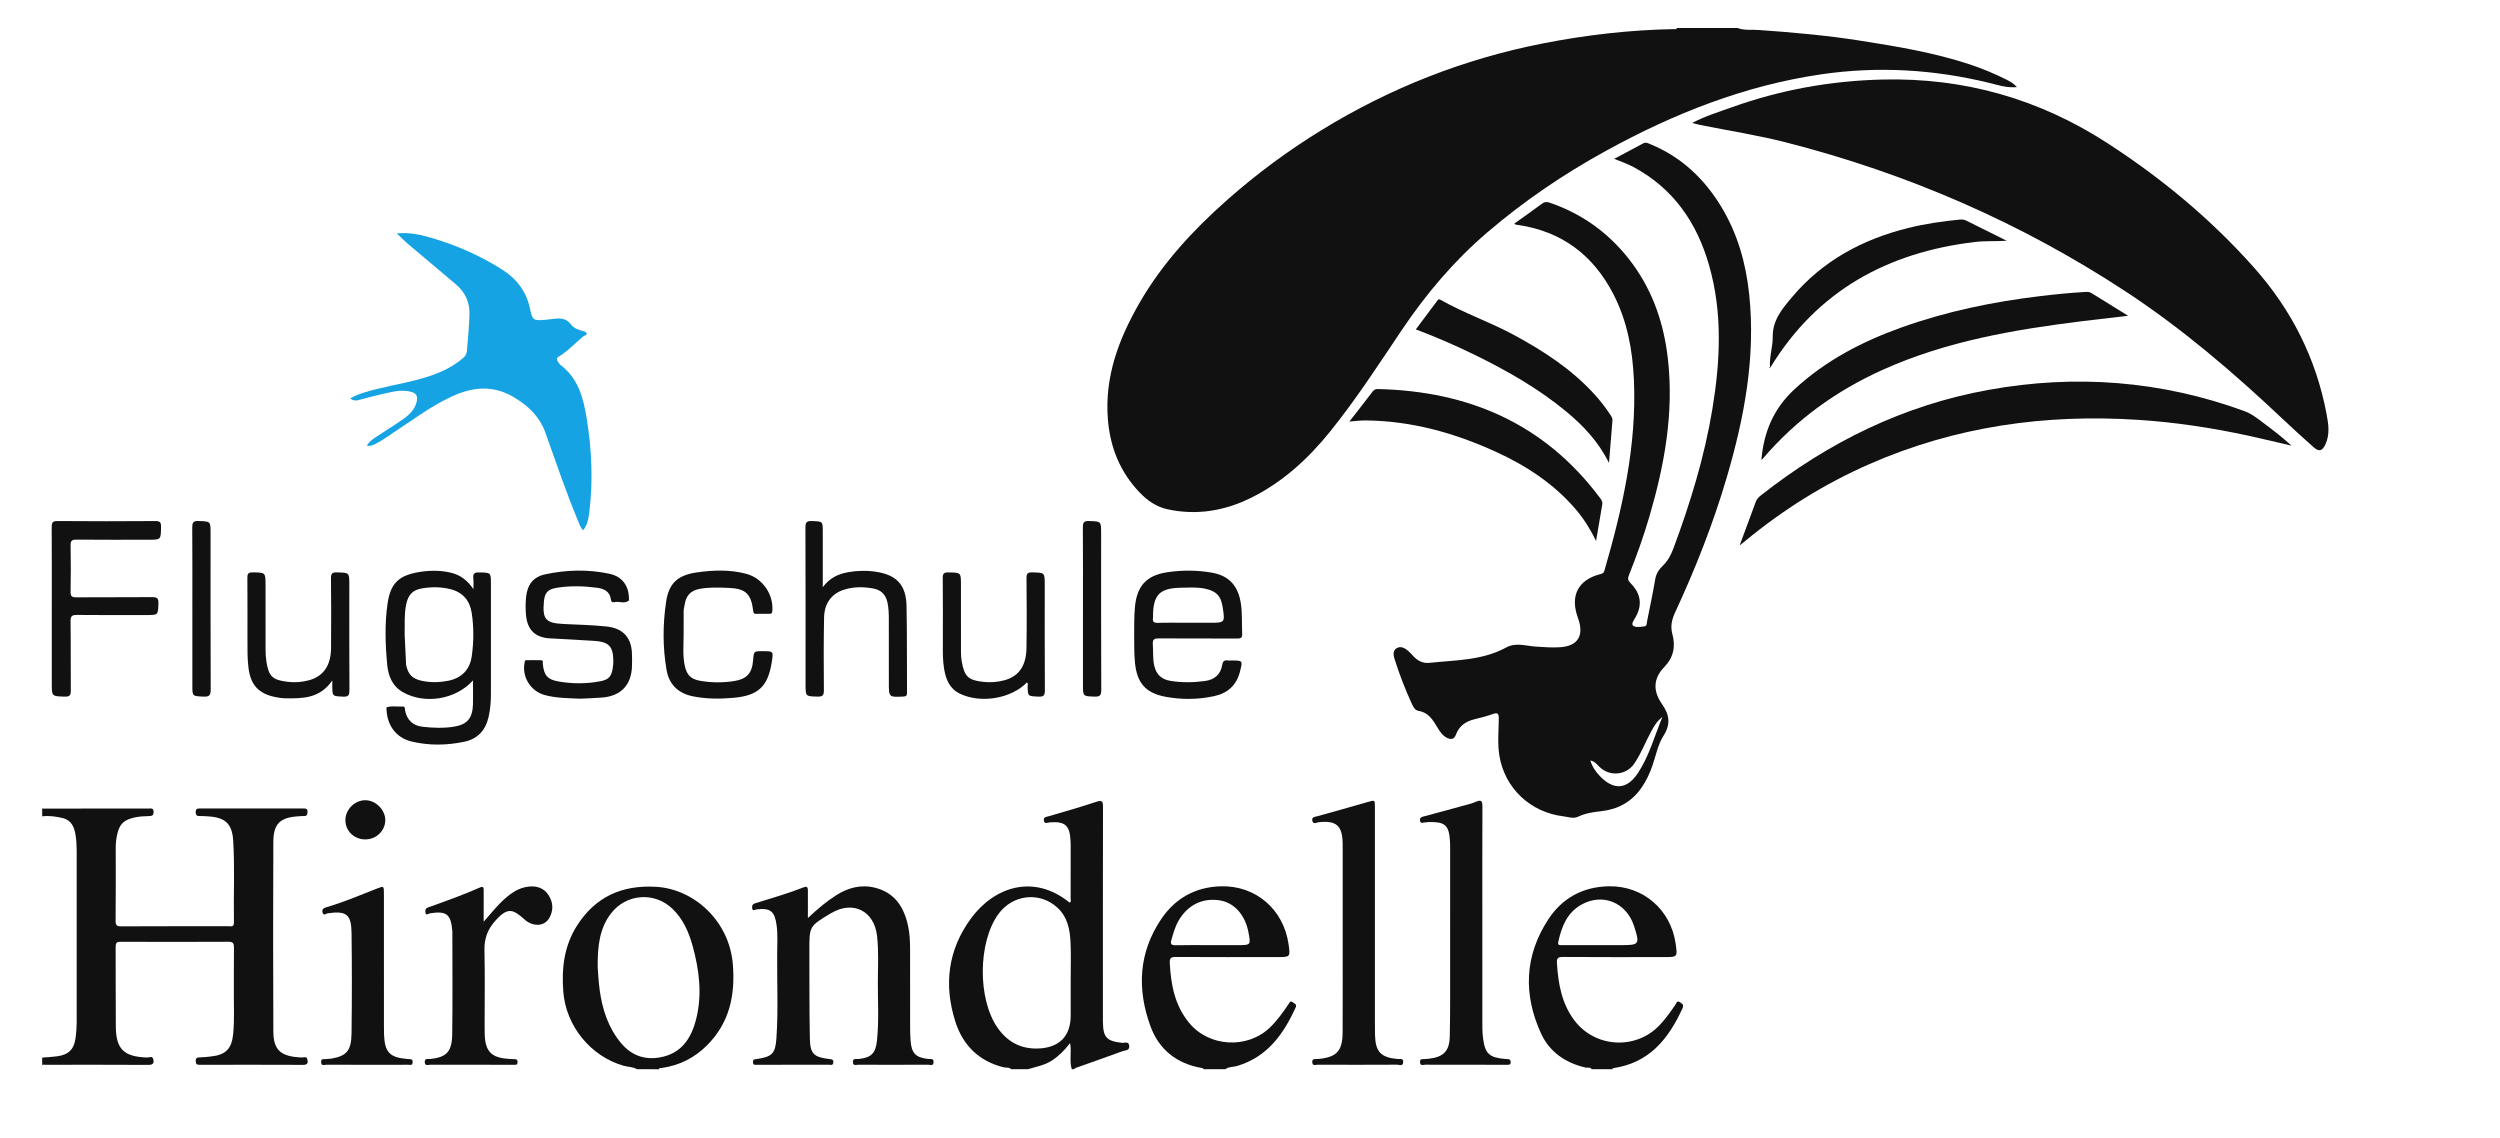 <?xml version="1.0" encoding="UTF-8"?>
<!-- Generator: Adobe Illustrator 15.1.0, SVG Export Plug-In . SVG Version: 6.00 Build 0)  -->
<!DOCTYPE svg PUBLIC "-//W3C//DTD SVG 1.1//EN" "http://www.w3.org/Graphics/SVG/1.1/DTD/svg11.dtd">
<svg version="1.1" id="Ebene_1" xmlns="http://www.w3.org/2000/svg" xmlns:xlink="http://www.w3.org/1999/xlink" x="0px" y="0px" width="400px" height="182px" viewBox="0 0 400 182" enable-background="new 0 0 400 182" xml:space="preserve">
<g>
	<path fill-rule="evenodd" clip-rule="evenodd" fill="#111111" d="M278.009,4.481c1.068,0.417,2.201,0.236,3.301,0.312   c5.48,0.38,10.947,0.865,16.382,1.721c5.859,0.924,11.706,1.895,17.359,3.751c2.047,0.672,4.043,1.505,5.974,2.472   c0.563,0.283,1.139,0.577,1.685,1.199c-1.685,0.159-3.102-0.353-4.538-0.7c-8.81-2.136-17.714-2.658-26.683-1.358   c-12.327,1.786-23.71,6.302-34.567,12.273c-6.76,3.717-13.113,8.027-18.972,13.046c-5.279,4.521-9.726,9.763-13.61,15.531   c-3.717,5.523-7.334,11.128-11.521,16.319c-3.551,4.401-7.662,8.172-12.797,10.673c-4.191,2.04-8.591,2.762-13.202,1.767   c-1.812-0.391-3.26-1.41-4.513-2.726c-3.136-3.292-4.706-7.253-5.052-11.756c-0.519-6.759,1.748-12.763,5.026-18.471   c3.67-6.387,8.6-11.714,14.095-16.572c4.698-4.153,9.723-7.861,15.054-11.135c10.96-6.734,22.755-11.384,35.394-13.871   c6.925-1.361,13.905-2.167,20.964-2.298c0.183-0.003,0.423,0.103,0.521-0.177H278.009z"/>
	<path fill-rule="evenodd" clip-rule="evenodd" fill="#111111" d="M6.751,129.375c5.676-0.003,11.35-0.008,17.024-0.012   c0.399,0,0.806-0.116,0.797,0.571c-0.008,0.626-0.318,0.623-0.773,0.638c-0.753,0.025-1.505,0.054-2.252,0.218   c-1.754,0.385-2.458,1.066-2.821,2.826c-0.139,0.675-0.211,1.354-0.21,2.046c0.006,3.886,0.023,7.773-0.018,11.659   c-0.007,0.739,0.209,0.897,0.916,0.893c5.708-0.03,11.419-0.016,17.128-0.02c0.41-0.001,0.901,0.174,0.888-0.592   c-0.077-4.367,0.146-8.738-0.119-13.102c-0.165-2.699-1.269-3.704-3.961-3.878c-0.446-0.028-0.894-0.066-1.339-0.056   c-0.438,0.01-0.693-0.052-0.698-0.603c-0.004-0.53,0.208-0.611,0.665-0.609c5.504,0.012,11.008,0.01,16.511,0.005   c0.405-0.001,0.736-0.025,0.716,0.565c-0.018,0.496-0.18,0.686-0.667,0.643c-0.238-0.021-0.481,0.023-0.721,0.037   c-2.976,0.159-4.071,1.157-4.084,4.106c-0.045,10.112-0.045,20.225,0.003,30.337c0.015,3.009,1.212,4.007,4.515,4.149   c0.309,0.015,0.785-0.209,0.899,0.229c0.111,0.421,0.231,0.955-0.604,0.951c-5.538-0.026-11.075-0.017-16.614-0.008   c-0.421,0.001-0.601-0.101-0.616-0.57c-0.018-0.533,0.204-0.614,0.663-0.618c0.615-0.005,1.23-0.086,1.844-0.155   c2.29-0.252,3.252-1.232,3.481-3.565c0.235-2.402,0.084-4.812,0.11-7.219c0.024-2.201-0.016-4.404,0.018-6.604   c0.012-0.679-0.125-0.963-0.893-0.957c-5.744,0.031-11.489,0.027-17.233,0.004c-0.642-0.003-0.806,0.189-0.803,0.814   c0.027,4.264-0.016,8.529,0.028,12.795c0.038,3.587,1.298,4.771,4.983,4.911c0.332,0.014,0.881-0.337,1.023,0.306   c0.142,0.641-0.101,0.874-0.814,0.871c-5.503-0.034-11.006-0.019-16.511-0.017c-0.157,0-0.34-0.105-0.462,0.09v-1.238   c0.783-0.066,1.572-0.099,2.35-0.204c1.871-0.248,2.75-1.108,2.997-2.962c0.108-0.816,0.169-1.642,0.17-2.464   c0.012-9.172,0.012-18.342,0-27.514c-0.001-0.821-0.049-1.65-0.177-2.46c-0.203-1.27-0.651-2.4-2.102-2.734   c-1.067-0.248-2.141-0.403-3.239-0.267V129.375z"/>
	<path fill-rule="evenodd" clip-rule="evenodd" fill="#111111" d="M161.786,171.076c-0.313-0.363-0.77-0.205-1.153-0.296   c-4.01-0.963-6.59-3.562-7.788-7.349c-1.854-5.856-1.197-11.437,2.532-16.51c3.66-4.979,9.978-7.191,15.756-2.507   c0.314-0.133,0.169-0.413,0.169-0.619c0.01-2.854,0.007-5.709,0.005-8.562c0-0.241-0.012-0.482-0.024-0.722   c-0.124-2.478-0.867-3.114-3.351-2.931c-0.301,0.022-0.806,0.34-0.906-0.285c-0.095-0.602,0.401-0.589,0.794-0.705   c2.529-0.747,5.07-1.457,7.569-2.295c0.945-0.315,1.092-0.102,1.091,0.797c-0.023,11.143-0.015,22.284-0.015,33.428   c0,0.309-0.001,0.618,0.003,0.929c0.024,2.543,0.571,3.124,3.077,3.406c0.384,0.044,1.044-0.327,1.133,0.472   c0.086,0.792-0.62,0.699-1.046,0.855c-2.476,0.904-4.962,1.778-7.447,2.661c-0.126,0.044-0.269,0.06-0.286,0.232h-0.413   c-0.424-1.329,0.005-2.728-0.271-4.186c-0.875,1.143-1.78,2.051-2.878,2.777c-1.186,0.784-2.556,1.007-3.87,1.408H161.786z    M171.308,156.934c0-2.028,0.068-4.059-0.019-6.083c-0.09-2.079-0.46-4.105-2.103-5.623c-2.825-2.613-7.171-2.131-9.46,1.042   c-3.265,4.521-3.317,13.608-0.104,18.188c1.598,2.278,3.759,3.425,6.576,3.3c3.306-0.147,5.105-1.979,5.111-5.256   C171.312,160.646,171.31,158.789,171.308,156.934"/>
	<path fill-rule="evenodd" clip-rule="evenodd" fill="#111111" d="M101.919,171.076c-0.677-0.399-1.469-0.361-2.198-0.573   c-5.243-1.517-9.156-6.362-9.59-11.794c-0.3-3.755,0.125-7.354,2.174-10.583c2.933-4.626,7.194-6.557,12.659-6.239   c6.079,0.353,11.723,5.442,12.292,12.393c0.402,4.919-0.516,9.346-4.117,12.957c-2.029,2.036-4.466,3.258-7.317,3.646   c-0.15,0.021-0.357-0.062-0.393,0.194H101.919z M95.631,154.798c0.066,0.775,0.124,2.223,0.323,3.648   c0.432,3.096,1.375,6.015,3.42,8.458c1.812,2.166,4.178,2.83,6.857,2.136c3.015-0.78,4.428-3.158,5.133-5.908   c1.015-3.95,0.526-7.902-0.543-11.784c-0.617-2.24-1.539-4.333-3.262-5.973c-2.873-2.733-7.387-2.369-9.795,0.769   C95.944,148.516,95.599,151.272,95.631,154.798"/>
	<path fill-rule="evenodd" clip-rule="evenodd" fill="#111111" d="M254.681,171.076c-0.255-0.39-0.683-0.192-1.02-0.272   c-3.2-0.747-5.74-2.493-7.099-5.458c-2.854-6.227-2.646-12.407,1.146-18.22c2.241-3.44,5.55-5.243,9.702-5.321   c5.467-0.1,9.906,3.719,10.691,9.167c0.312,2.161,0.312,2.161-1.852,2.161c-5.397,0-10.798,0.019-16.195-0.02   c-0.788-0.006-0.994,0.208-0.947,0.974c0.206,3.296,0.751,6.48,2.811,9.199c3.352,4.423,9.965,4.729,13.709,0.639   c0.906-0.989,1.696-2.07,2.443-3.185c0.162-0.239,0.242-0.731,0.734-0.374c0.326,0.237,0.664,0.368,0.398,0.954   c-2.243,4.924-5.364,8.791-11.146,9.592c-0.03,0.005-0.05,0.107-0.071,0.164H254.681z M255.507,151.222h3.815   c2.995,0,3.076-0.116,2.128-3.046c-1.217-3.76-4.994-5.339-8.394-3.451c-2.328,1.293-3.209,3.548-3.734,5.995   c-0.121,0.565,0.267,0.503,0.614,0.502C251.795,151.22,253.65,151.222,255.507,151.222"/>
	<path fill-rule="evenodd" clip-rule="evenodd" fill="#111111" d="M192.545,171.076c-0.002-0.19-0.144-0.177-0.275-0.199   c-3.992-0.69-6.832-2.937-8.202-6.693c-2.158-5.928-1.899-11.749,1.716-17.116c2.272-3.374,5.524-5.175,9.635-5.262   c5.52-0.115,9.939,3.702,10.747,9.238c0.303,2.089,0.303,2.089-1.826,2.089c-5.4,0-10.802,0.016-16.203-0.018   c-0.75-0.004-1.014,0.146-0.973,0.951c0.179,3.486,0.804,6.819,3.107,9.605c3.208,3.877,9.335,4.199,12.948,0.702   c1.142-1.106,2.055-2.396,2.944-3.706c0.152-0.226,0.27-0.628,0.667-0.301c0.257,0.213,0.729,0.268,0.469,0.84   c-1.95,4.292-4.548,7.916-9.36,9.35c-0.626,0.187-1.329,0.098-1.888,0.52H192.545z M193.583,151.222h4.437   c2.12,0,2.12,0,1.731-2.063c-0.524-2.774-2.279-4.73-4.569-5.096c-2.765-0.441-5.129,0.714-6.588,3.206   c-0.579,0.987-0.874,2.074-1.183,3.161c-0.183,0.645,0.043,0.825,0.705,0.808C189.938,151.194,191.761,151.222,193.583,151.222"/>
	<path fill-rule="evenodd" clip-rule="evenodd" fill="#111111" d="M270.747,19.67c2.19-1.142,4.287-1.766,6.338-2.502   c7.815-2.806,15.875-4.251,24.179-4.444c13.044-0.301,25.002,3.096,35.954,10.198c8.671,5.62,16.539,12.146,23.416,19.882   c6.03,6.78,9.949,14.565,11.626,23.477c0.303,1.623,0.542,3.255-0.209,4.851c-0.482,1.029-1.003,1.198-1.881,0.419   c-1.672-1.482-3.324-2.987-4.949-4.521c-7.881-7.44-16.091-14.474-25.177-20.432c-16.772-11.002-34.925-18.869-54.334-23.826   c-4.511-1.151-9.132-1.864-13.7-2.782C271.675,19.923,271.348,19.824,270.747,19.67"/>
	<path fill-rule="evenodd" clip-rule="evenodd" fill="#16A3E3" d="M63.491,37.343c2.205-0.197,3.964,0.25,5.715,0.768   c3.94,1.166,7.656,2.817,11.131,5.017c2.385,1.509,3.922,3.576,4.492,6.376c0.351,1.726,0.55,1.816,2.314,1.671   c0.649-0.052,1.295-0.158,1.945-0.206c0.904-0.066,1.689,0.154,2.268,0.934c0.476,0.641,1.205,0.876,1.946,1.075   c0.225,0.062,0.516,0.134,0.557,0.388c0.052,0.324-0.32,0.289-0.493,0.427c-1.337,1.072-2.475,2.385-3.971,3.265   c-0.394,0.23-0.333,0.555-0.084,0.873c0.127,0.161,0.229,0.36,0.388,0.479c2.781,2.094,3.613,5.168,4.144,8.36   c0.838,5.04,1.067,10.105,0.448,15.193c-0.168,1.37-0.403,2.124-0.992,2.884c-0.458-0.456-0.63-1.057-0.86-1.614   c-1.905-4.6-3.502-9.313-5.174-13.998c-0.89-2.488-2.572-4.149-4.806-5.539c-3.423-2.13-6.737-1.846-10.174-0.256   c-3.391,1.568-6.347,3.83-9.454,5.853c-0.92,0.598-1.792,1.276-2.795,1.741c-0.391,0.182-0.782,0.4-1.339,0.271   c0.428-0.753,1.089-1.132,1.7-1.542c1.397-0.939,2.851-1.798,4.213-2.782c0.976-0.706,1.835-1.551,2.086-2.838   c0.156-0.804-0.124-1.229-0.896-1.443c-1.568-0.432-3.067,0-4.568,0.331c-1.305,0.289-2.596,0.643-3.888,0.985   c-0.455,0.121-0.859,0.091-1.324-0.264c1.34-0.766,2.759-1.122,4.17-1.481c2.989-0.762,6.057-1.207,8.978-2.248   c1.794-0.64,3.467-1.487,4.924-2.736c0.362-0.31,0.565-0.646,0.609-1.131c0.177-1.916,0.338-3.831,0.412-5.755   c0.08-2.059-0.693-3.668-2.237-4.964c-2.553-2.146-5.107-4.289-7.649-6.447C64.689,38.536,64.2,38.021,63.491,37.343"/>
	<path fill-rule="evenodd" clip-rule="evenodd" fill="#111111" d="M278.338,87.275c0.936-2.523,1.775-4.762,2.594-7.007   c0.159-0.446,0.466-0.732,0.821-1.013c10.793-8.507,22.811-14.415,36.387-16.871c13.938-2.522,27.615-1.485,40.962,3.393   c1.193,0.438,2.139,1.21,3.121,1.948c1.506,1.128,3.002,2.269,4.422,3.585c-2.274-0.528-4.543-1.085-6.825-1.581   c-5.811-1.261-11.67-2.156-17.612-2.547c-14.935-0.981-29.366,1.04-43.139,7.088c-7.177,3.152-13.76,7.272-19.802,12.26   C279.03,86.725,278.789,86.914,278.338,87.275"/>
	<path fill-rule="evenodd" clip-rule="evenodd" fill="#111111" d="M129.262,146.883c1.522-1.422,2.922-2.616,4.479-3.612   c1.929-1.236,3.999-1.804,6.27-1.234c3.112,0.779,4.592,3.036,5.253,5.978c0.28,1.245,0.348,2.517,0.35,3.789   c0.004,4.165-0.002,8.327,0.006,12.49c0,0.757,0.021,1.516,0.078,2.269c0.149,1.971,0.831,2.645,2.805,2.873   c0.353,0.041,0.926-0.157,0.865,0.548c-0.057,0.642-0.575,0.366-0.882,0.368c-3.717,0.021-7.433,0.019-11.148,0.004   c-0.32-0.002-0.836,0.243-0.873-0.393c-0.04-0.696,0.536-0.487,0.888-0.523c2.049-0.208,2.75-0.89,2.966-2.974   c0.324-3.121,0.124-6.254,0.137-9.382c0.009-2.438,0.144-4.88-0.125-7.315c-0.444-4.027-3.839-5.739-7.322-3.678   c-0.03,0.018-0.061,0.031-0.091,0.048c-3.421,2.048-3.428,2.048-3.419,5.964c0.012,4.68-0.011,9.358,0.078,14.036   c0.048,2.482,0.635,3.008,3.114,3.303c0.366,0.044,0.686,0.037,0.641,0.557s-0.419,0.36-0.69,0.361   c-3.82,0.009-7.639,0.008-11.458,0.003c-0.314-0.001-0.716,0.136-0.709-0.45c0.006-0.479,0.319-0.429,0.624-0.473   c2.401-0.344,2.956-0.864,3.124-3.264c0.317-4.569,0.08-9.146,0.125-13.718c0.014-1.475,0.106-2.955-0.094-4.43   c-0.302-2.234-0.994-2.789-3.2-2.527c-0.243,0.028-0.618,0.394-0.708-0.19c-0.059-0.384,0.044-0.646,0.462-0.778   c2.613-0.82,5.249-1.564,7.8-2.57c0.654-0.256,0.655,0.2,0.655,0.642C129.262,143.944,129.262,145.281,129.262,146.883"/>
	<path fill-rule="evenodd" clip-rule="evenodd" fill="#111111" d="M340.505,50.526c-2.555,0.297-4.836,0.55-7.114,0.832   c-11.011,1.363-21.908,3.2-32.138,7.801c-7.436,3.345-13.899,7.996-19.197,14.223c-0.062,0.074-0.146,0.129-0.236,0.206   c0.378-4.424,1.932-8.189,5.264-11.276c4.987-4.621,10.837-7.659,17.15-9.918c7.192-2.576,14.631-4.108,22.209-5.018   c2.353-0.283,4.709-0.517,7.074-0.657c0.379-0.023,0.74-0.06,1.093,0.159C336.496,48.055,338.388,49.219,340.505,50.526"/>
	<path fill-rule="evenodd" clip-rule="evenodd" fill="#111111" d="M219.987,147.437c0,5.501,0,11.005,0.002,16.508   c0,0.55-0.003,1.102,0.014,1.649c0.073,2.709,0.925,3.6,3.625,3.849c0.348,0.034,0.938-0.193,0.886,0.518   c-0.054,0.706-0.633,0.385-0.959,0.388c-4.23,0.024-8.461,0.021-12.691,0.005c-0.319-0.001-0.833,0.256-0.899-0.358   c-0.075-0.695,0.492-0.518,0.857-0.552c3.041-0.262,3.985-1.241,3.999-4.309c0.024-5.331,0.009-10.661,0.01-15.992   c0.001-4.299,0-8.598,0-12.897c0-0.446,0.005-0.895-0.005-1.341c-0.058-2.832-1.036-3.659-3.867-3.347   c-0.318,0.035-0.872,0.429-0.991-0.271c-0.104-0.606,0.413-0.581,0.803-0.689c2.674-0.745,5.346-1.486,8.01-2.261   c1.214-0.354,1.206-0.389,1.206,0.837C219.989,135.26,219.987,141.348,219.987,147.437"/>
	<path fill-rule="evenodd" clip-rule="evenodd" fill="#111111" d="M237.174,147.209c0,5.741-0.004,11.484,0.005,17.228   c0.001,0.58,0.042,1.166,0.119,1.743c0.316,2.393,1.006,3.034,3.422,3.242c0.171,0.016,0.344,0.04,0.515,0.036   c0.354-0.007,0.477,0.157,0.474,0.504c-0.005,0.416-0.263,0.405-0.554,0.403c-0.997-0.004-1.993-0.002-2.991-0.002   c-3.37,0-6.74,0.007-10.11-0.012c-0.305-0.002-0.813,0.267-0.849-0.398c-0.035-0.643,0.454-0.453,0.787-0.507   c0.202-0.031,0.412-0.021,0.615-0.047c2.362-0.28,3.304-1.201,3.356-3.592c0.083-3.575,0.056-7.152,0.059-10.729   c0.007-6.327,0.003-12.654,0.001-18.981c0-0.481,0.003-0.964-0.021-1.443c-0.134-2.823-0.966-3.206-3.658-3.116   c-0.102,0.002-0.21,0.077-0.299,0.055c-0.283-0.067-0.718,0.321-0.832-0.255c-0.1-0.508,0.229-0.618,0.639-0.726   c2.021-0.529,4.035-1.083,6.046-1.639c0.76-0.208,1.544-0.373,2.258-0.69c0.914-0.404,1.034-0.056,1.03,0.77   C237.163,135.103,237.174,141.156,237.174,147.209"/>
	<path fill-rule="evenodd" clip-rule="evenodd" fill="#111111" d="M75.678,108.865c-2.758,3.073-7.686,3.856-11.179,1.906   c-1.706-0.952-2.367-2.589-2.538-4.362c-0.314-3.253-0.423-6.541,0.038-9.778c0.483-3.393,1.859-4.621,5.307-5.143   c1.599-0.243,3.225-0.235,4.818,0.138c1.539,0.361,2.695,1.256,3.619,2.636c0-0.595,0.052-1.194-0.012-1.782   c-0.083-0.755,0.228-0.904,0.924-0.892c1.891,0.032,1.891,0,1.891,1.87c0,5.882,0,11.764,0,17.646c0,1.206-0.103,2.403-0.367,3.582   c-0.479,2.141-1.73,3.542-3.92,3.998c-2.827,0.589-5.669,0.627-8.474-0.061c-2.351-0.576-3.801-2.501-3.928-4.947   c-0.009-0.172-0.059-0.477-0.008-0.496c0.825-0.301,1.687-0.075,2.533-0.138c0.506-0.037,0.379,0.39,0.433,0.653   c0.316,1.532,1.252,2.411,2.795,2.587c1.678,0.189,3.375,0.251,5.04-0.016c2.111-0.335,2.947-1.374,3.021-3.508   c0.037-1.064,0.007-2.131,0.007-3.199V108.865z M64.974,106.352c0.311,1.583,1.026,2.287,2.626,2.601   c1.37,0.269,2.732,0.241,4.092-0.026c2.161-0.428,3.479-1.763,3.786-3.917c0.333-2.322,0.346-4.662-0.012-6.978   c-0.305-1.966-1.428-3.28-3.427-3.774c-1.495-0.37-3.005-0.369-4.497-0.12c-1.582,0.264-2.252,1.061-2.575,2.667   c-0.314,1.565-0.18,3.147-0.224,4.722"/>
	<path fill-rule="evenodd" clip-rule="evenodd" fill="#111111" d="M215.901,67.449c1.34-1.723,2.548-3.257,3.728-4.813   c0.242-0.32,0.511-0.395,0.876-0.386c14.48,0.339,26.582,5.535,35.442,17.35c0.246,0.328,0.498,0.644,0.415,1.113   c-0.324,1.84-0.627,3.682-0.99,5.837c-0.978-1.984-1.995-3.586-3.235-5.036c-3.507-4.103-7.905-6.985-12.76-9.208   c-6.646-3.043-13.571-4.977-20.939-5.036C217.66,67.264,216.88,67.376,215.901,67.449"/>
	<path fill-rule="evenodd" clip-rule="evenodd" fill="#111111" d="M77.388,147.475c1.131-1.278,2.134-2.565,3.358-3.655   c1.092-0.974,2.266-1.771,3.773-1.957c1.339-0.163,2.492,0.204,3.233,1.338c0.765,1.17,0.845,2.461,0.121,3.703   c-0.727,1.243-2.338,1.41-3.699,0.426c-0.111-0.08-0.204-0.183-0.307-0.273c-1.798-1.573-2.65-2.019-4.751,0.419   c-1.118,1.298-1.642,2.751-1.603,4.517c0.088,4.056,0.026,8.116,0.027,12.173c0.001,0.483-0.002,0.965,0.018,1.445   c0.107,2.618,1.084,3.614,3.719,3.799c0.378,0.027,0.755,0.056,1.134,0.059c0.334,0.003,0.398,0.204,0.399,0.472   c0.001,0.28-0.099,0.46-0.425,0.43c-0.171-0.017-0.344-0.005-0.516-0.005c-4.333,0-8.667,0.006-13-0.011   c-0.338-0.001-0.911,0.28-0.908-0.449c0.003-0.623,0.518-0.432,0.843-0.465c2.602-0.263,3.508-1.13,3.55-3.942   c0.079-5.468,0.023-10.937,0.023-16.404c0-0.034,0-0.069-0.003-0.104c-0.218-2.732-0.924-3.285-3.611-2.854   c-0.225,0.035-0.613,0.448-0.692-0.163c-0.045-0.345-0.029-0.626,0.424-0.785c2.806-0.998,5.609-2.004,8.337-3.206   c0.523-0.231,0.563,0.093,0.56,0.496c-0.009,1.374-0.003,2.752-0.003,4.126V147.475z"/>
	<path fill-rule="evenodd" clip-rule="evenodd" fill="#111111" d="M257.441,74.058c-1.735-3.441-4.122-5.956-6.824-8.194   c-4.518-3.744-9.581-6.609-14.832-9.17c-2.983-1.456-6.028-2.771-9.253-3.994c1.174-1.567,2.313-3.09,3.451-4.615   c0.13-0.175,0.224-0.273,0.487-0.124c3.811,2.17,7.989,3.578,11.84,5.675c4.634,2.524,9.03,5.359,12.638,9.274   c1.003,1.087,1.918,2.243,2.725,3.485c0.165,0.257,0.351,0.493,0.321,0.839C257.811,69.405,257.639,71.576,257.441,74.058"/>
	<path fill-rule="evenodd" clip-rule="evenodd" fill="#111111" d="M181.468,101.55c0.007-1.479-0.015-2.955,0.122-4.433   c0.31-3.339,1.82-5.047,5.142-5.552c2.388-0.364,4.804-0.356,7.186,0.063c2.776,0.488,4.23,2.166,4.635,5.035   c0.225,1.577,0.118,3.155,0.196,4.731c0.034,0.682-0.226,0.773-0.82,0.77c-4.161-0.021-8.322,0.011-12.483-0.022   c-0.739-0.005-1.056,0.133-0.996,0.944c0.085,1.159-0.032,2.33,0.245,3.485c0.327,1.37,1.179,2.132,2.53,2.358   c1.843,0.311,3.69,0.28,5.543,0.035c1.556-0.205,2.528-1.045,2.786-2.577c0.108-0.636,0.368-0.794,0.93-0.713   c0.168,0.024,0.343,0.004,0.515,0.004c1.882,0.002,1.848-0.008,1.389,1.801c-0.55,2.164-1.963,3.428-4.071,3.89   c-2.61,0.574-5.262,0.601-7.882,0.104c-3.174-0.6-4.542-2.247-4.844-5.492C181.452,104.504,181.478,103.027,181.468,101.55    M190.095,99.642h3.399c2.52,0,2.52,0,2.125-2.542c-0.272-1.745-0.974-2.49-2.719-2.893c-1.253-0.291-2.529-0.187-3.793-0.174   c-3.593,0.037-4.635,1.115-4.625,4.712c0,0.035,0.004,0.069-0.001,0.104c-0.104,0.616,0.115,0.828,0.772,0.809   C186.867,99.607,188.482,99.642,190.095,99.642"/>
	<path fill-rule="evenodd" clip-rule="evenodd" fill="#111111" d="M283.214,58.84c-0.165-1.683,0.444-3.306,0.423-4.964   c-0.034-2.647,1.524-4.476,3.068-6.313c4.911-5.846,11.283-9.262,18.598-11.084c2.734-0.68,5.518-1.081,8.321-1.35   c0.359-0.034,0.675,0.016,0.99,0.173c2.076,1.036,4.151,2.069,6.465,3.221c-1.862,0.109-3.481,0-5.094,0.193   c-13.98,1.664-25.215,7.792-32.701,20.041c-0.018,0.025-0.059,0.035-0.089,0.051L283.214,58.84z"/>
	<path fill-rule="evenodd" clip-rule="evenodd" fill="#111111" d="M8.285,97.376c0-4.333,0.014-8.667-0.015-13   c-0.004-0.705,0.083-1.018,0.926-1.01c5.227,0.045,10.454,0.04,15.681,0.003c0.752-0.004,0.898,0.232,0.888,0.926   c-0.026,2.064,0.003,2.064-2.007,2.064c-3.851,0-7.705,0.019-11.555-0.018c-0.734-0.006-0.919,0.215-0.907,0.926   c0.042,2.475,0.049,4.951-0.002,7.427c-0.017,0.769,0.264,0.882,0.941,0.878c4.024-0.03,8.047,0.004,12.07-0.032   c0.771-0.007,1.072,0.131,1.041,0.991c-0.066,1.874-0.014,1.876-1.879,1.876c-3.714,0-7.428,0.023-11.143-0.018   c-0.786-0.008-1.046,0.159-1.034,1.001c0.051,3.68,0.001,7.36,0.039,11.038c0.007,0.763-0.125,1.059-0.981,1.031   c-2.064-0.068-2.065-0.018-2.065-2.117C8.285,105.355,8.285,101.366,8.285,97.376"/>
	<path fill-rule="evenodd" clip-rule="evenodd" fill="#111111" d="M131.645,93.952c1.051-1.433,2.418-2.11,4.047-2.399   c1.506-0.268,3.024-0.294,4.518-0.062c3.291,0.512,4.769,2.138,4.836,5.477c0.093,4.607,0.046,9.217,0.076,13.827   c0.003,0.469-0.096,0.637-0.614,0.658c-2.294,0.095-2.293,0.115-2.293-2.189c0-3.406,0.004-6.812-0.004-10.216   c-0.003-0.892-0.025-1.776-0.22-2.662c-0.276-1.263-1.034-2.002-2.263-2.227c-1.604-0.293-3.219-0.299-4.786,0.222   c-1.903,0.633-3.048,2.181-3.09,4.414c-0.073,3.884-0.068,7.771-0.031,11.658c0.007,0.835-0.243,1.022-1.032,1.002   c-1.899-0.049-1.9-0.011-1.9-1.955c0-8.359,0.015-16.716-0.021-25.076c-0.004-0.87,0.218-1.094,1.073-1.057   c1.703,0.072,1.704,0.021,1.704,1.75V93.952z"/>
	<path fill-rule="evenodd" clip-rule="evenodd" fill="#111111" d="M61.429,154.313c0,3.302,0,6.604,0.001,9.906   c0,0.447,0,0.894,0.017,1.342c0.11,2.801,0.914,3.642,3.701,3.875c0.035,0.002,0.069,0.003,0.102,0.008   c0.338,0.057,0.813-0.114,0.775,0.523c-0.034,0.594-0.472,0.383-0.763,0.389c-0.997,0.022-1.994,0.008-2.992,0.008   c-3.337,0-6.674,0.008-10.01-0.012c-0.311-0.001-0.831,0.267-0.88-0.374c-0.055-0.709,0.521-0.465,0.873-0.534   c0.269-0.051,0.551-0.025,0.819-0.074c2.406-0.437,3.142-1.268,3.177-4.082c0.065-5.33,0.067-10.664,0.001-15.995   c-0.037-3.015-0.841-3.598-3.826-3.168c-0.255,0.035-0.672,0.482-0.82-0.144c-0.123-0.523,0.194-0.701,0.647-0.833   c2.731-0.8,5.35-1.91,7.995-2.952c1.18-0.465,1.181-0.468,1.182,0.766C61.43,146.746,61.429,150.529,61.429,154.313"/>
	<path fill-rule="evenodd" clip-rule="evenodd" fill="#111111" d="M92.863,111.792c-1.997-0.084-3.855-0.09-5.666-0.573   c-2.303-0.612-3.737-2.929-3.255-5.239c0.037-0.179,0.04-0.349,0.271-0.35c0.791-0.003,1.582-0.017,2.373,0.009   c0.378,0.013,0.238,0.35,0.26,0.559c0.191,1.859,0.714,2.524,2.515,2.839c2.25,0.391,4.521,0.391,6.767-0.052   c1.276-0.252,1.715-0.78,1.91-2.081c0.057-0.372,0.099-0.752,0.096-1.128c-0.016-2.334-0.696-3.077-3.035-3.233   c-2.364-0.159-4.73-0.271-7.096-0.402c-2.414-0.138-3.655-1.38-3.85-3.816c-0.074-0.93-0.077-1.856,0.018-2.782   c0.203-1.996,1.137-3.237,3.058-3.65c3.425-0.734,6.892-0.825,10.331-0.077c1.987,0.433,3.072,1.941,3.068,3.966   c0,0.102,0.042,0.257-0.01,0.301c-0.649,0.559-1.423,0.131-2.134,0.237c-0.288,0.043-0.667,0.17-0.741-0.404   c-0.165-1.273-1.076-1.726-2.232-1.876c-2.159-0.281-4.316-0.341-6.468,0.011c-1.398,0.23-1.893,0.802-2.016,2.177   c-0.259,2.859,0.261,3.47,3.157,3.612c2.298,0.113,4.598,0.158,6.892,0.401c2.522,0.27,3.911,1.684,4.032,4.214   c0.033,0.686,0.029,1.376,0.014,2.062c-0.073,3.067-1.753,4.856-4.798,5.092C95.124,111.703,93.921,111.738,92.863,111.792"/>
	<path fill-rule="evenodd" clip-rule="evenodd" fill="#111111" d="M109.38,101.645c-0.006,1.612-0.164,3.232,0.176,4.833   c0.325,1.526,0.958,2.19,2.51,2.457c1.775,0.305,3.562,0.312,5.341,0.043c2.079-0.313,2.932-1.26,3.089-3.344   c0.11-1.449,0.11-1.449,1.516-1.449c1.746,0,1.746,0,1.47,1.757c-0.621,3.939-2.185,5.366-6.156,5.71   c-2.17,0.191-4.325,0.191-6.463-0.242c-2.33-0.471-3.804-1.863-4.213-4.217c-0.63-3.619-0.609-7.276-0.076-10.886   c0.45-3.032,1.88-4.297,4.993-4.733c2.626-0.367,5.286-0.46,7.882,0.25c2.599,0.711,4.357,3.336,4.122,5.958   c-0.029,0.311-0.117,0.43-0.415,0.428c-0.723-0.005-1.446-0.017-2.167,0.005c-0.454,0.015-0.452-0.258-0.494-0.592   c-0.332-2.613-1.217-3.452-3.867-3.558c-1.575-0.065-3.154-0.135-4.728,0.163c-1.417,0.268-2.14,1.111-2.348,2.485   c-0.052,0.338-0.159,0.673-0.165,1.012C109.369,99.032,109.38,100.338,109.38,101.645"/>
	<path fill-rule="evenodd" clip-rule="evenodd" fill="#111111" d="M164.307,109.193c-2.52,2.591-7.355,3.401-10.706,1.805   c-1.679-0.801-2.263-2.301-2.545-3.985c-0.211-1.258-0.203-2.534-0.201-3.806c0.005-3.577,0.026-7.154-0.016-10.73   c-0.009-0.745,0.218-0.903,0.92-0.89c1.993,0.035,1.993,0.002,1.993,1.958c0,3.576,0,7.152,0.003,10.729   c0,0.515,0.029,1.021,0.12,1.536c0.428,2.425,1.023,3.023,3.446,3.289c1.137,0.126,2.273,0.041,3.375-0.253   c2.303-0.616,3.494-2.288,3.54-5.157c0.058-3.714,0.042-7.428,0.004-11.142c-0.007-0.753,0.15-0.988,0.946-0.966   c1.973,0.058,1.974,0.012,1.974,1.977c0,5.606-0.017,11.21,0.02,16.816c0.005,0.81-0.114,1.133-1.028,1.088   c-1.703-0.085-1.702-0.023-1.732-1.711C164.414,109.568,164.534,109.341,164.307,109.193"/>
	<path fill-rule="evenodd" clip-rule="evenodd" fill="#111111" d="M53.17,108.872c-2,2.902-4.742,2.89-7.478,2.857   c-0.58-0.006-1.166-0.098-1.733-0.219c-2.629-0.556-3.859-1.962-4.198-4.627c-0.193-1.509-0.163-3.018-0.166-4.528   c-0.006-3.301,0.016-6.602-0.015-9.901c-0.007-0.652,0.138-0.875,0.839-0.87c2.069,0.021,2.069-0.013,2.069,2.085   c0,3.438-0.006,6.876,0.004,10.314c0.003,0.617,0.038,1.237,0.131,1.845c0.363,2.38,0.968,2.963,3.348,3.257   c1.172,0.146,2.341,0.065,3.475-0.244c2.305-0.631,3.503-2.369,3.523-5.164c0.027-3.712,0.033-7.425-0.012-11.139   c-0.008-0.772,0.184-0.977,0.959-0.956c1.977,0.052,1.977,0.011,1.977,1.976c0,5.604-0.017,11.208,0.019,16.811   c0.005,0.803-0.102,1.14-1.024,1.093c-1.701-0.086-1.704-0.022-1.72-1.713C53.169,109.555,53.17,109.361,53.17,108.872"/>
	<path fill-rule="evenodd" clip-rule="evenodd" fill="#111111" d="M30.776,97.409c0-4.333,0.016-8.664-0.016-12.997   c-0.005-0.765,0.12-1.082,0.996-1.049c1.934,0.071,1.936,0.017,1.936,1.941c0,8.321-0.013,16.642,0.02,24.963   c0.004,0.896-0.157,1.245-1.149,1.194c-1.782-0.092-1.786-0.024-1.786-1.776V97.409z"/>
	<path fill-rule="evenodd" clip-rule="evenodd" fill="#111111" d="M173.274,97.403c0-4.333,0.016-8.666-0.016-12.998   c-0.005-0.755,0.11-1.075,0.983-1.042c1.938,0.074,1.94,0.019,1.94,1.945c0,8.355-0.014,16.711,0.021,25.068   c0.004,0.846-0.185,1.112-1.056,1.082c-1.871-0.066-1.873-0.017-1.873-1.882V97.403z"/>
	<path fill-rule="evenodd" clip-rule="evenodd" fill="#111111" d="M58.461,134.306c-1.777,0.01-3.191-1.343-3.198-3.062   c-0.007-1.727,1.504-3.232,3.221-3.209c1.648,0.023,3.16,1.545,3.16,3.18C61.643,132.913,60.218,134.296,58.461,134.306"/>
	<path fill-rule="evenodd" clip-rule="evenodd" fill="#111111" d="M283.195,58.808c-0.054,0.041-0.109,0.081-0.161,0.122   c0.001-0.03-0.007-0.065,0.004-0.088c0.053-0.099,0.111-0.118,0.176-0.004C283.214,58.84,283.195,58.808,283.195,58.808"/>
</g>
<path fill-rule="evenodd" clip-rule="evenodd" fill="#111111" d="M279.875,47.125c-0.522-5-1.865-9.755-4.496-14.085  c-2.733-4.497-6.403-7.942-11.314-9.968c-0.365-0.151-0.72-0.371-1.169-0.125c-1.495,0.82-3.012,1.607-4.631,2.469  c1.142,0.449,2.161,0.808,3.117,1.321c6.377,3.428,10.124,8.899,12.071,15.707c2.175,7.601,1.797,15.291,0.532,22.974  c-1.264,7.668-3.534,15.062-6.241,22.332c-0.392,1.053-0.883,1.991-1.698,2.768c-0.622,0.594-1.062,1.274-1.215,2.184  c-0.375,2.231-0.85,4.445-1.291,6.666c-0.063,0.319-0.016,0.798-0.408,0.848c-0.606,0.078-1.371,0.21-1.807-0.08  c-0.395-0.261,0.108-0.933,0.346-1.347c1.37-2.384,0.514-4.193-0.81-5.516c-0.415-0.414-0.441-0.717-0.234-1.239  c1.228-3.086,2.348-6.212,3.281-9.401c2.41-8.224,3.93-16.559,2.958-25.18c-0.619-5.513-2.317-10.646-5.605-15.164  c-3.364-4.625-7.746-7.922-13.165-9.812c-0.473-0.165-0.88-0.253-1.344,0.092c-1.458,1.083-2.946,2.123-4.463,3.207  c0.112,0.105,0.133,0.144,0.162,0.15c0.136,0.025,0.271,0.043,0.406,0.063c7.067,1.026,12.104,4.864,15.324,11.154  c2.183,4.264,3.03,8.879,3.243,13.609c0.473,10.5-1.827,20.585-4.723,30.574c-0.096,0.333-0.286,0.442-0.637,0.531  c-3.65,0.935-4.871,3.535-3.591,7.02c0.986,2.683,0.121,4.475-2.823,4.676c-1.335,0.093-2.672-0.012-4.011-0.104  c-1.539-0.107-3.114-0.691-4.646,0.146c-3.843,2.102-8.132,2.014-12.308,2.461c-1.019,0.11-1.872-0.336-2.564-1.085  c-0.255-0.279-0.503-0.57-0.792-0.811c-0.543-0.455-1.193-0.855-1.865-0.448c-0.667,0.405-0.517,1.162-0.319,1.786  c0.777,2.45,1.707,4.845,2.782,7.18c0.218,0.479,0.502,0.979,1.043,1.065c1.561,0.244,2.268,1.407,2.985,2.598  c0.389,0.645,0.792,1.295,1.485,1.674c0.647,0.354,1.214,0.324,1.499-0.45c0.523-1.434,1.596-2.157,3.024-2.499  c0.966-0.229,1.929-0.48,2.862-0.812c0.779-0.278,0.992-0.126,0.982,0.722c-0.018,1.993-0.231,4.008,0.102,5.976  c0.882,5.21,4.982,9.029,10.254,9.663c0.774,0.094,1.582,0.419,2.329,0.06c1.175-0.564,2.421-0.744,3.682-0.881  c2.667-0.292,4.826-1.45,6.398-3.66c0.807-1.128,1.378-2.363,1.828-3.666c0.549-1.585,0.858-3.326,1.739-4.704  c1.217-1.906,0.985-3.395-0.229-5.132c-1.402-2.008-1.466-4.027,0.412-5.948c1.41-1.444,1.812-3.237,1.257-5.237  c-0.323-1.176-0.111-2.27,0.427-3.431c3.246-6.996,6.078-14.157,8.257-21.562C279.08,66.875,280.926,57.173,279.875,47.125z   M265.983,114.722c-1.257,3.016-2.096,6.222-3.919,8.971c-1.758,2.654-3.901,2.779-6.089,0.475  c-0.655-0.689-1.207-1.454-1.518-2.493c0.711,0.142,1.05,0.622,1.445,1.012c1.646,1.618,4.302,1.379,5.597-0.532  c1.097-1.623,1.784-3.465,2.716-5.177C264.673,116.139,265.165,115.327,265.983,114.722z"/>
</svg>